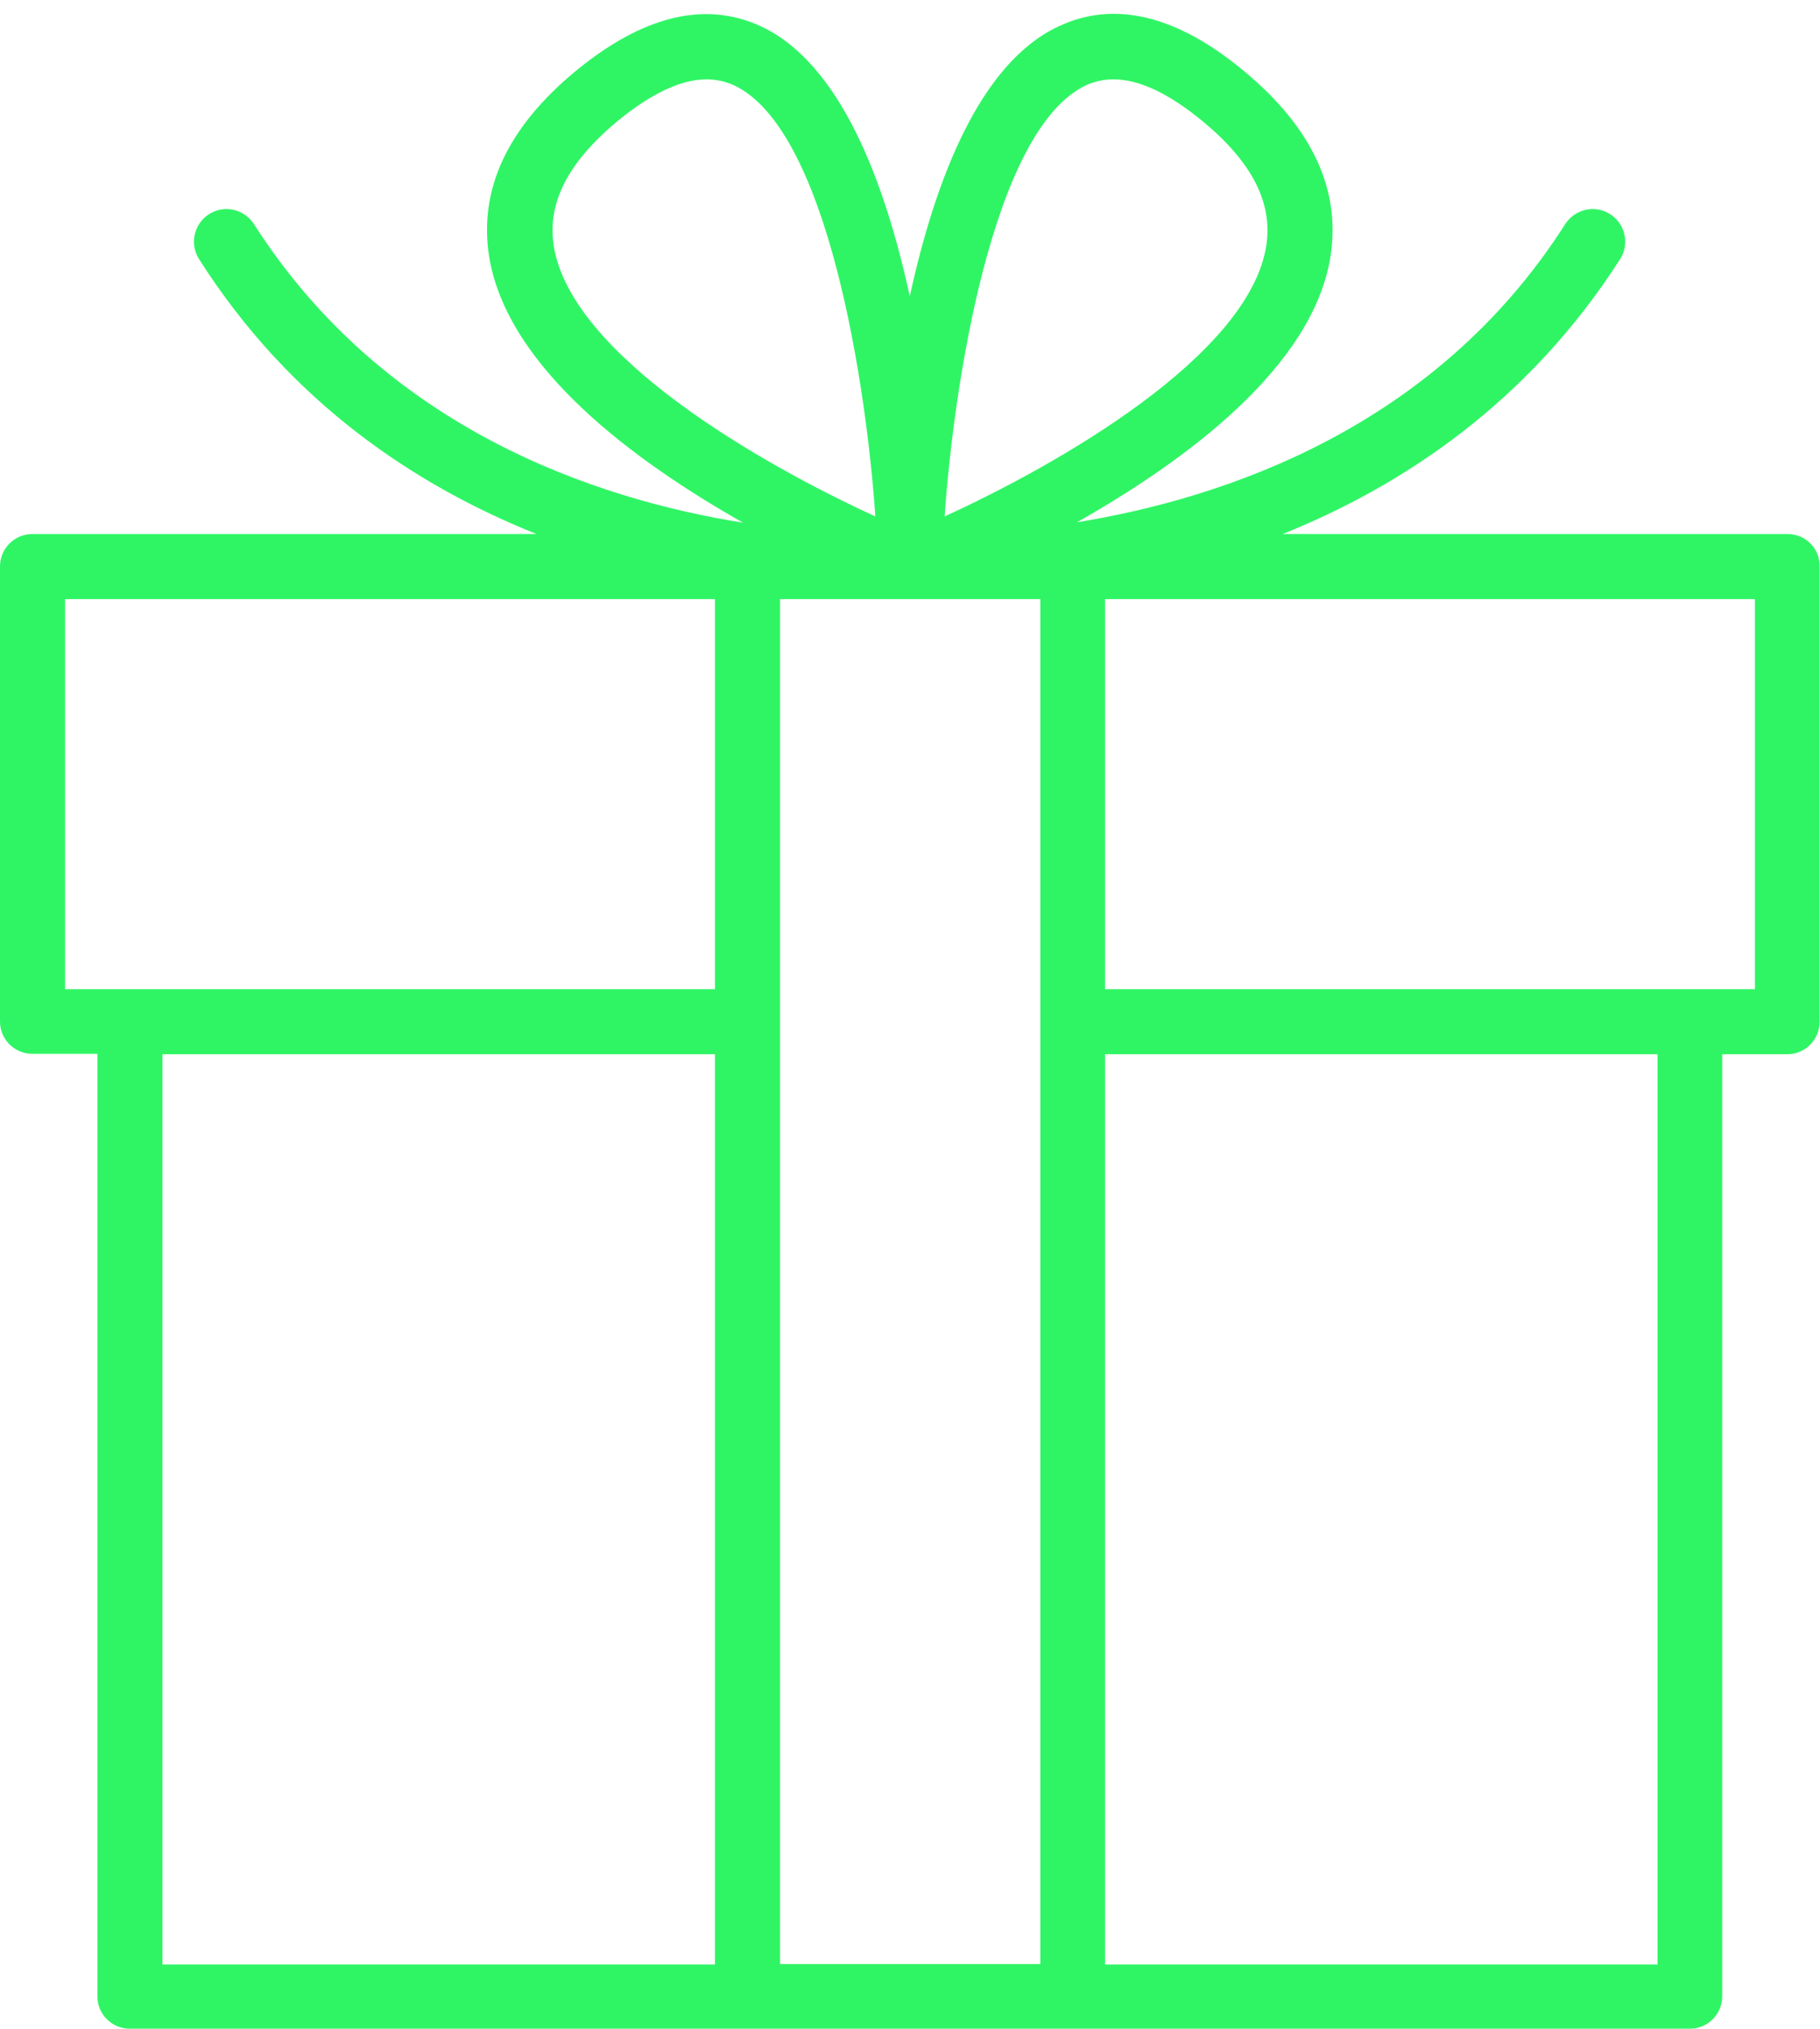 <?xml version="1.0" encoding="UTF-8" standalone="no"?><svg xmlns="http://www.w3.org/2000/svg" xmlns:xlink="http://www.w3.org/1999/xlink" fill="#2ff565" height="483.2" preserveAspectRatio="xMidYMid meet" version="1" viewBox="0.0 -3.3 433.5 483.2" width="433.5" zoomAndPan="magnify"><g id="change1_1"><path d="M425.8,123.9H305.5c28.6-11.5,58.5-31.3,80.4-65.5c2.3-3.6,1.2-8.4-2.4-10.7c-3.6-2.3-8.4-1.2-10.7,2.4 c-31,48.6-81.3,65.3-116.3,71c25.8-14.6,56.2-36.9,60.4-63.3c2.5-15.8-4.3-30.6-20.4-44C280.4,0.3,265.4-3.3,252.1,3 c-18.8,8.8-29.4,36.7-35.4,64.3c-6-27.6-16.6-55.5-35.4-64.3c-13.3-6.2-28.2-2.6-44.4,10.8c-16.1,13.4-22.9,28.1-20.4,44 c4.3,26.5,34.7,48.8,60.5,63.4c-35-5.6-85.3-22.3-116.5-71.1c-2.3-3.6-7.1-4.7-10.7-2.4c-3.6,2.3-4.7,7.1-2.4,10.7 c21.8,34.3,51.7,54,80.4,65.5H7.7c-4.3,0-7.7,3.5-7.7,7.7V240c0,4.3,3.5,7.7,7.7,7.7h15.5v224.5c0,4.3,3.5,7.7,7.7,7.7h147.1h77.4 h147.1c4.3,0,7.7-3.5,7.7-7.7V247.8h15.5c4.3,0,7.7-3.5,7.7-7.7V131.6C433.5,127.4,430.1,123.9,425.8,123.9z M258.7,17 c2-0.9,4.2-1.4,6.5-1.4c6.2,0,13.3,3.4,21.4,10.1c11.7,9.7,16.6,19.4,15,29.6c-4.2,26.2-49.7,52.1-76.6,64.4 C227.1,89,236.3,27.5,258.7,17z M131.9,55.3c-1.6-10.2,3.3-19.8,15-29.6c8.1-6.7,15.3-10.1,21.4-10.1c2.3,0,4.5,0.5,6.5,1.4 c22.5,10.5,31.6,72.1,33.7,102.7C181.6,107.4,136.1,81.5,131.9,55.3z M15.5,232.3v-92.9h154.8v92.9H31H15.5z M38.7,247.8h131.6 v216.8H38.7V247.8z M185.8,464.5V139.4h20.6c0.8,0,1.7,0,2.5,0c1.3,0,2.5,0,3.5,0h8.8c1,0,2.2,0,3.5,0c0.7,0,1.7,0,2.5,0h20.6v325.1 H185.8z M263.2,464.5V247.8h131.6v216.8H263.2z M418,232.3h-15.5H263.2v-92.9H418V232.3z" fill="inherit"/></g></svg>